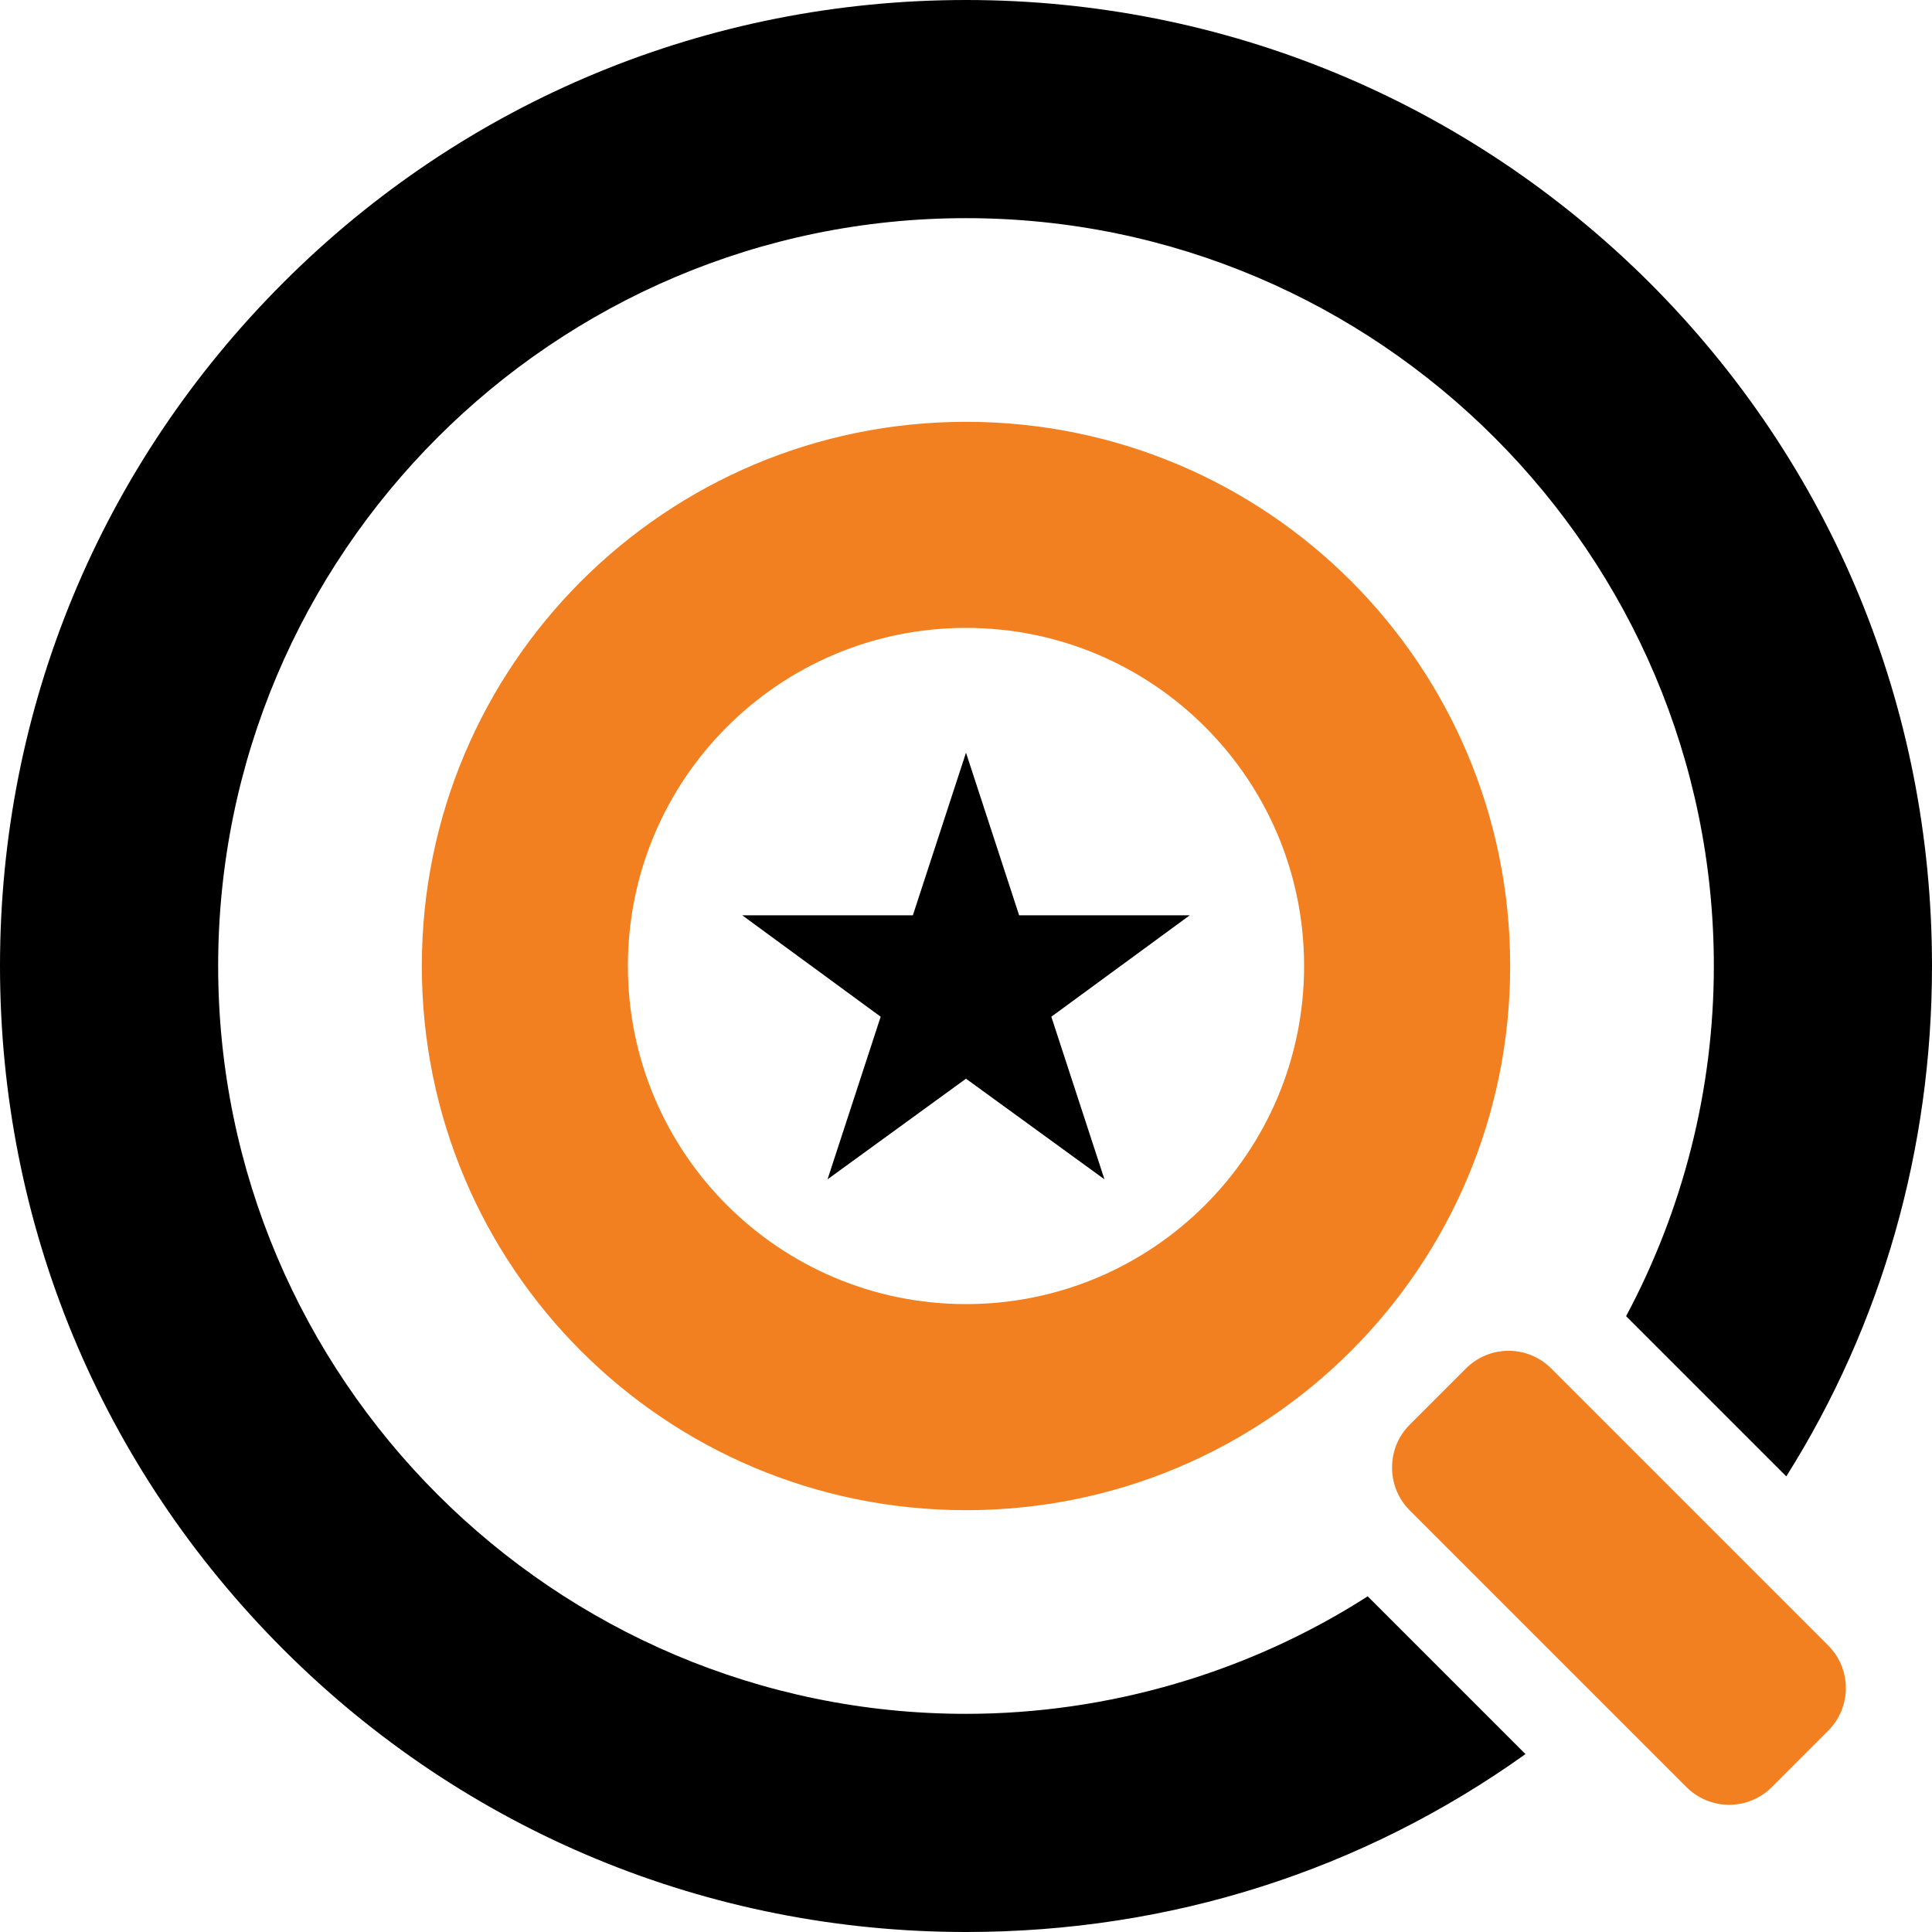 <?xml version="1.0" encoding="UTF-8"?>
<svg id="Layer_2" data-name="Layer 2" xmlns="http://www.w3.org/2000/svg" viewBox="0 0 24 24">
  <defs>
    <style>
      .cls-1 {
        fill: #f28021;
      }
    </style>
  </defs>
  <g id="Layer_1-2" data-name="Layer 1">
    <g>
      <path class="cls-1" d="M12,5.24c-3.73,0-6.76,3.02-6.76,6.76s3.02,6.76,6.76,6.76,6.76-3.02,6.76-6.76-3.02-6.76-6.76-6.76ZM12,16.2c-2.32,0-4.2-1.88-4.2-4.2s1.88-4.2,4.2-4.2,4.2,1.88,4.2,4.2-1.88,4.2-4.2,4.2Z"/>
      <path d="M24,12c0,2.27-.62,4.45-1.81,6.34l-1.99-1.99c.71-1.33,1.09-2.82,1.09-4.35,0-5.12-4.17-9.29-9.29-9.29S2.71,6.88,2.71,12s4.17,9.29,9.29,9.29c1.76,0,3.51-.51,4.99-1.46l1.96,1.96c-2.03,1.45-4.42,2.21-6.95,2.21-3.2,0-6.22-1.25-8.48-3.51C1.25,18.22,0,15.21,0,12S1.25,5.78,3.52,3.51C5.78,1.25,8.8,0,12,0s6.22,1.25,8.49,3.51c2.27,2.27,3.51,5.28,3.51,8.49Z"/>
      <polygon points="12 9.35 12.66 11.37 14.78 11.37 13.06 12.63 13.72 14.65 12 13.4 10.28 14.65 10.94 12.63 9.22 11.37 11.34 11.37 12 9.35"/>
      <path class="cls-1" d="M21.48,22.42c-.2,0-.39-.08-.53-.22l-3.44-3.44c-.29-.29-.29-.77,0-1.06l.7-.7c.14-.14.33-.22.53-.22s.39.08.53.22l3.44,3.44c.14.14.22.33.22.53s-.08.39-.22.53l-.7.7c-.14.14-.33.22-.53.22Z"/>
    </g>
  </g>
</svg>